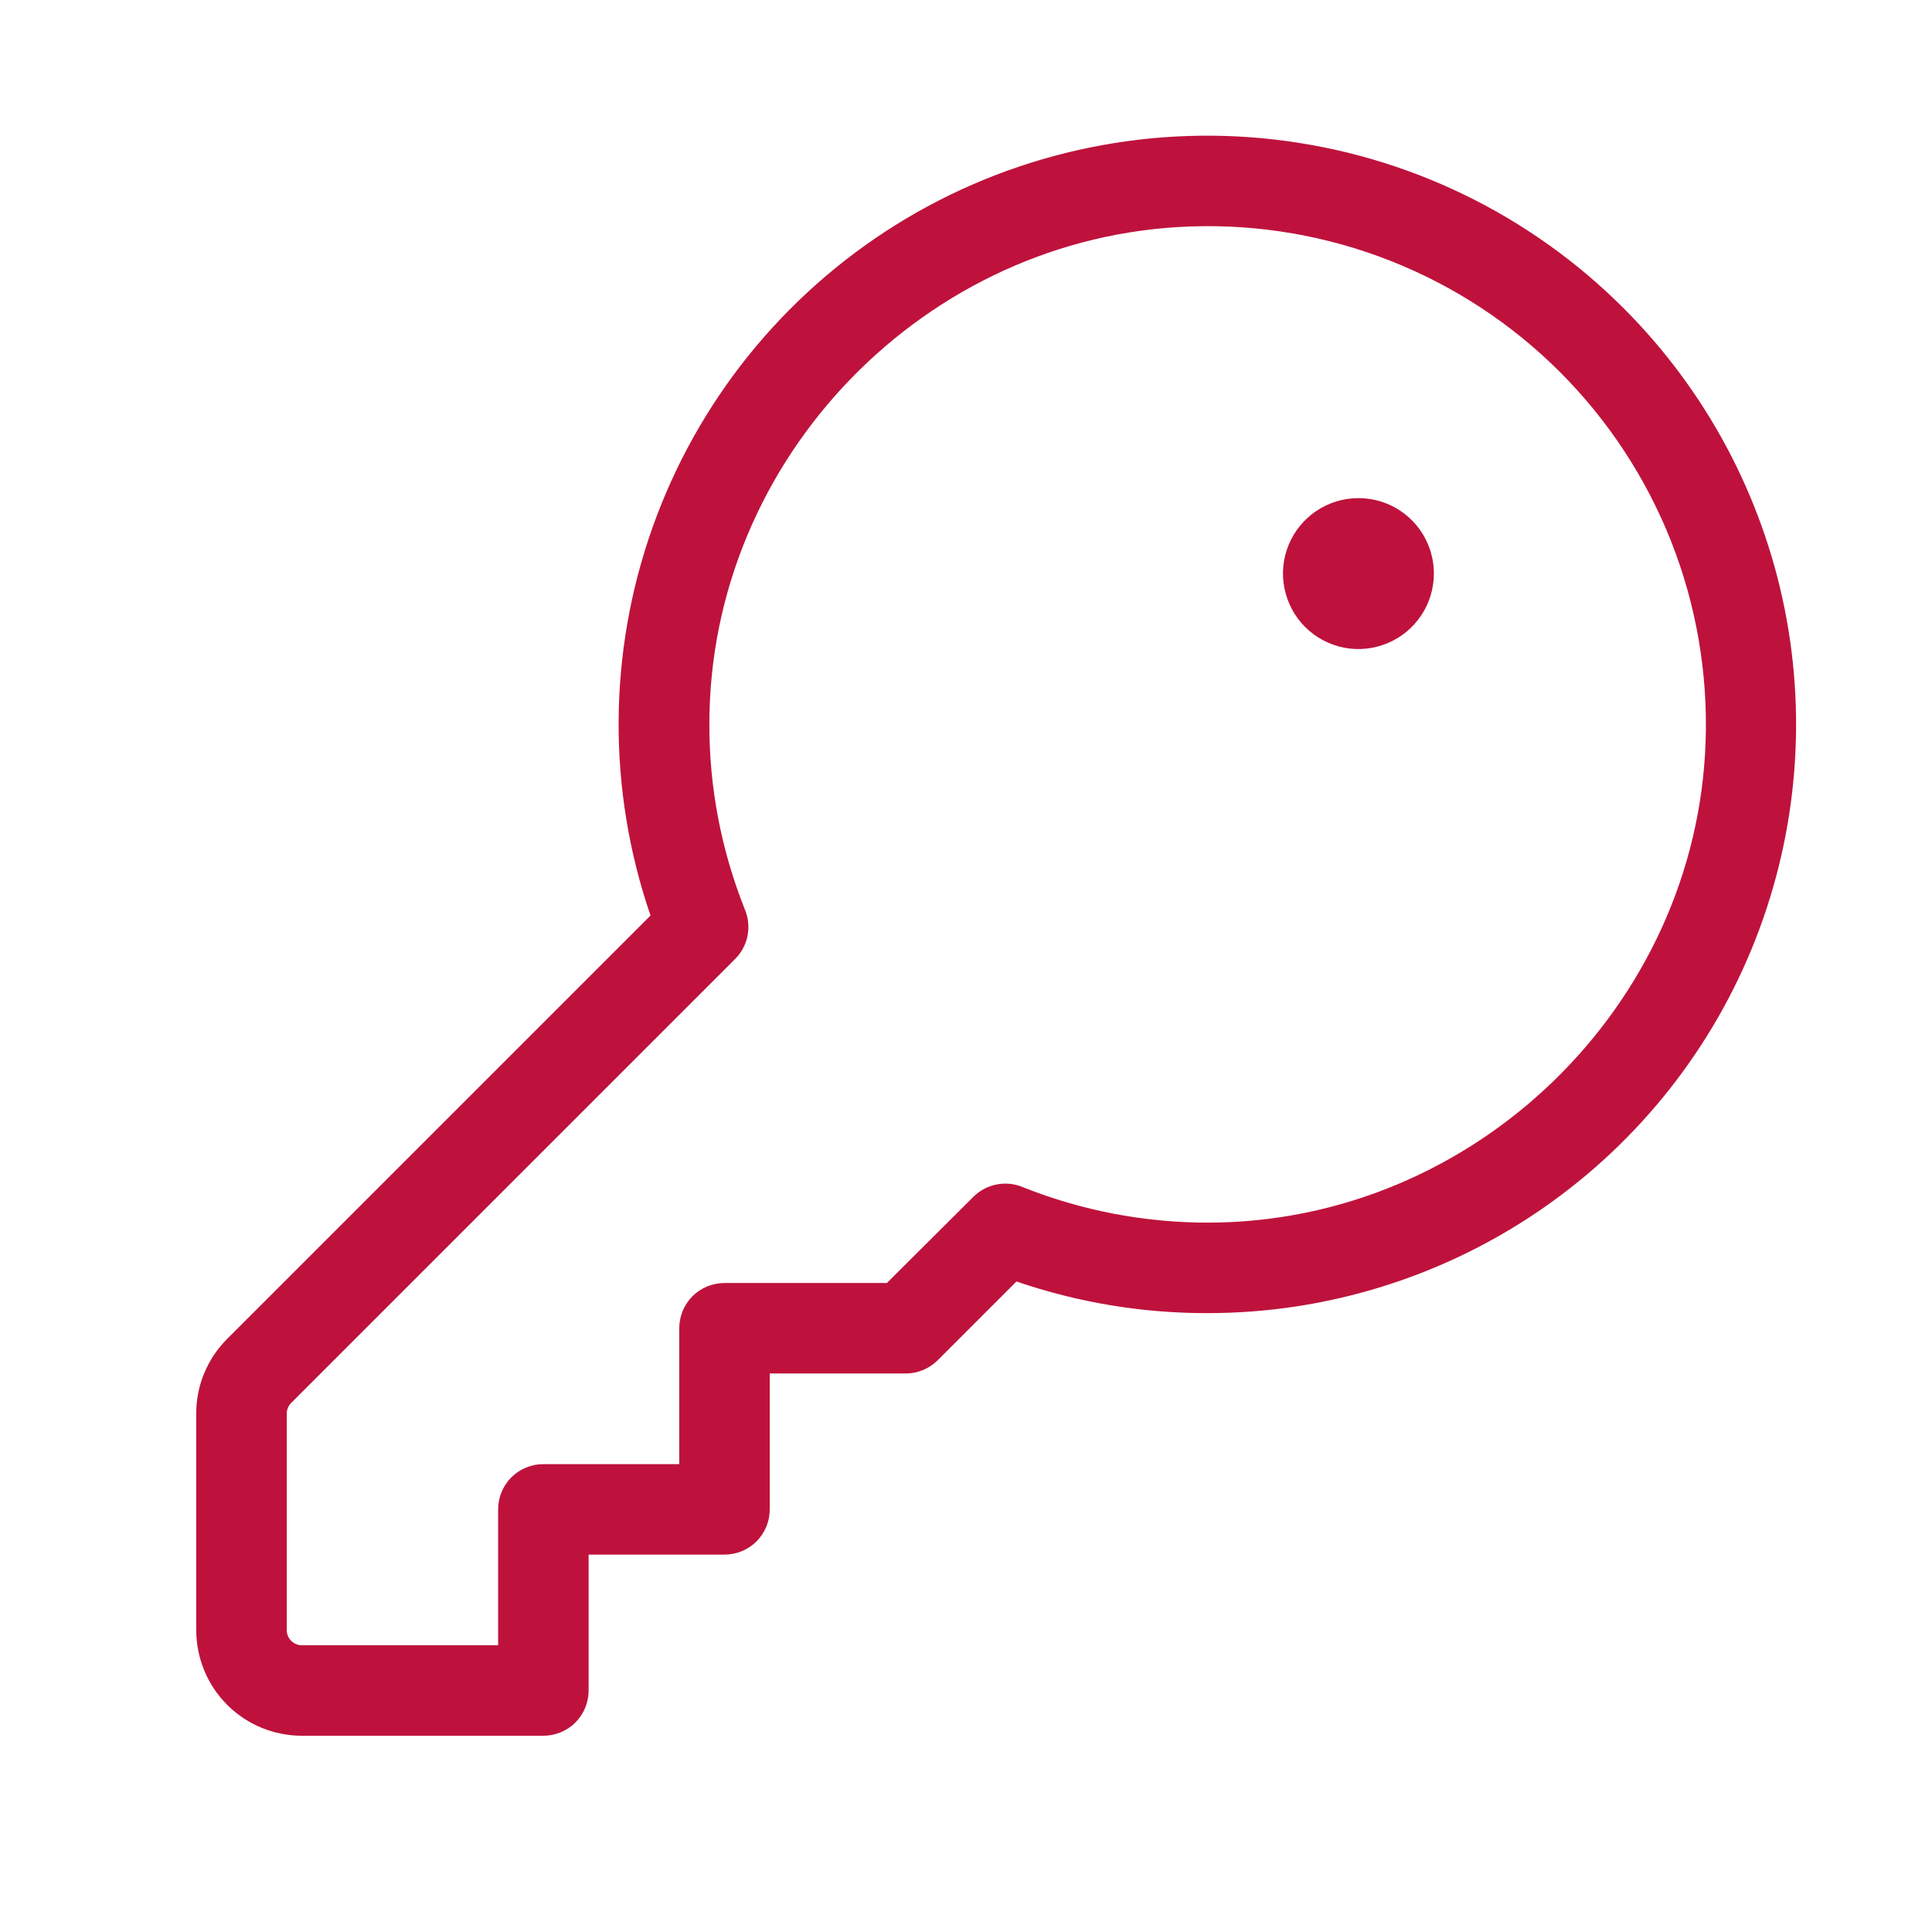 <svg width="24" height="24" viewBox="0 0 24 24" fill="none" xmlns="http://www.w3.org/2000/svg">
<path d="M20.17 3.83C19.002 2.66 17.472 1.921 15.829 1.733C14.187 1.545 12.529 1.919 11.127 2.794C9.724 3.67 8.659 4.994 8.106 6.552C7.553 8.11 7.544 9.809 8.081 11.373L2.822 16.632C2.7 16.754 2.603 16.899 2.537 17.058C2.471 17.217 2.437 17.388 2.438 17.56V20.25C2.438 20.598 2.576 20.932 2.822 21.178C3.068 21.424 3.402 21.562 3.75 21.562H6.75C6.899 21.562 7.042 21.503 7.148 21.398C7.253 21.292 7.312 21.149 7.312 21V19.312H9C9.149 19.312 9.292 19.253 9.398 19.148C9.503 19.042 9.562 18.899 9.562 18.75V17.062H11.25C11.399 17.062 11.542 17.003 11.648 16.898L12.627 15.919C13.391 16.181 14.193 16.314 15 16.312H15.009C16.455 16.311 17.867 15.88 19.068 15.076C20.269 14.272 21.205 13.13 21.757 11.794C22.309 10.458 22.453 8.989 22.171 7.571C21.888 6.154 21.192 4.852 20.17 3.83ZM21.188 9.203C21.082 12.499 18.312 15.184 15.011 15.188C14.224 15.189 13.444 15.041 12.713 14.75C12.61 14.705 12.495 14.692 12.384 14.713C12.273 14.734 12.171 14.788 12.091 14.868L11.017 15.938H9C8.851 15.938 8.708 15.997 8.602 16.102C8.497 16.208 8.438 16.351 8.438 16.5V18.188H6.75C6.601 18.188 6.458 18.247 6.352 18.352C6.247 18.458 6.188 18.601 6.188 18.75V20.438H3.75C3.7 20.438 3.653 20.418 3.617 20.383C3.582 20.348 3.562 20.3 3.562 20.25V17.56C3.562 17.511 3.582 17.463 3.617 17.428L9.132 11.913C9.212 11.833 9.266 11.731 9.287 11.62C9.308 11.509 9.295 11.394 9.25 11.29C8.959 10.559 8.81 9.779 8.812 8.993C8.812 5.692 11.501 2.921 14.797 2.813C15.643 2.784 16.487 2.93 17.275 3.241C18.063 3.552 18.779 4.022 19.378 4.621C19.977 5.22 20.447 5.936 20.759 6.724C21.07 7.512 21.216 8.356 21.188 9.203ZM17.812 7.125C17.812 7.31 17.758 7.492 17.654 7.646C17.552 7.8 17.405 7.92 17.234 7.991C17.062 8.062 16.874 8.081 16.692 8.045C16.51 8.008 16.343 7.919 16.212 7.788C16.081 7.657 15.992 7.49 15.956 7.308C15.919 7.126 15.938 6.938 16.009 6.766C16.08 6.595 16.2 6.449 16.354 6.346C16.508 6.243 16.69 6.188 16.875 6.188C17.124 6.188 17.362 6.286 17.538 6.462C17.714 6.638 17.812 6.876 17.812 7.125Z" fill="#BE123C"/>
</svg>
